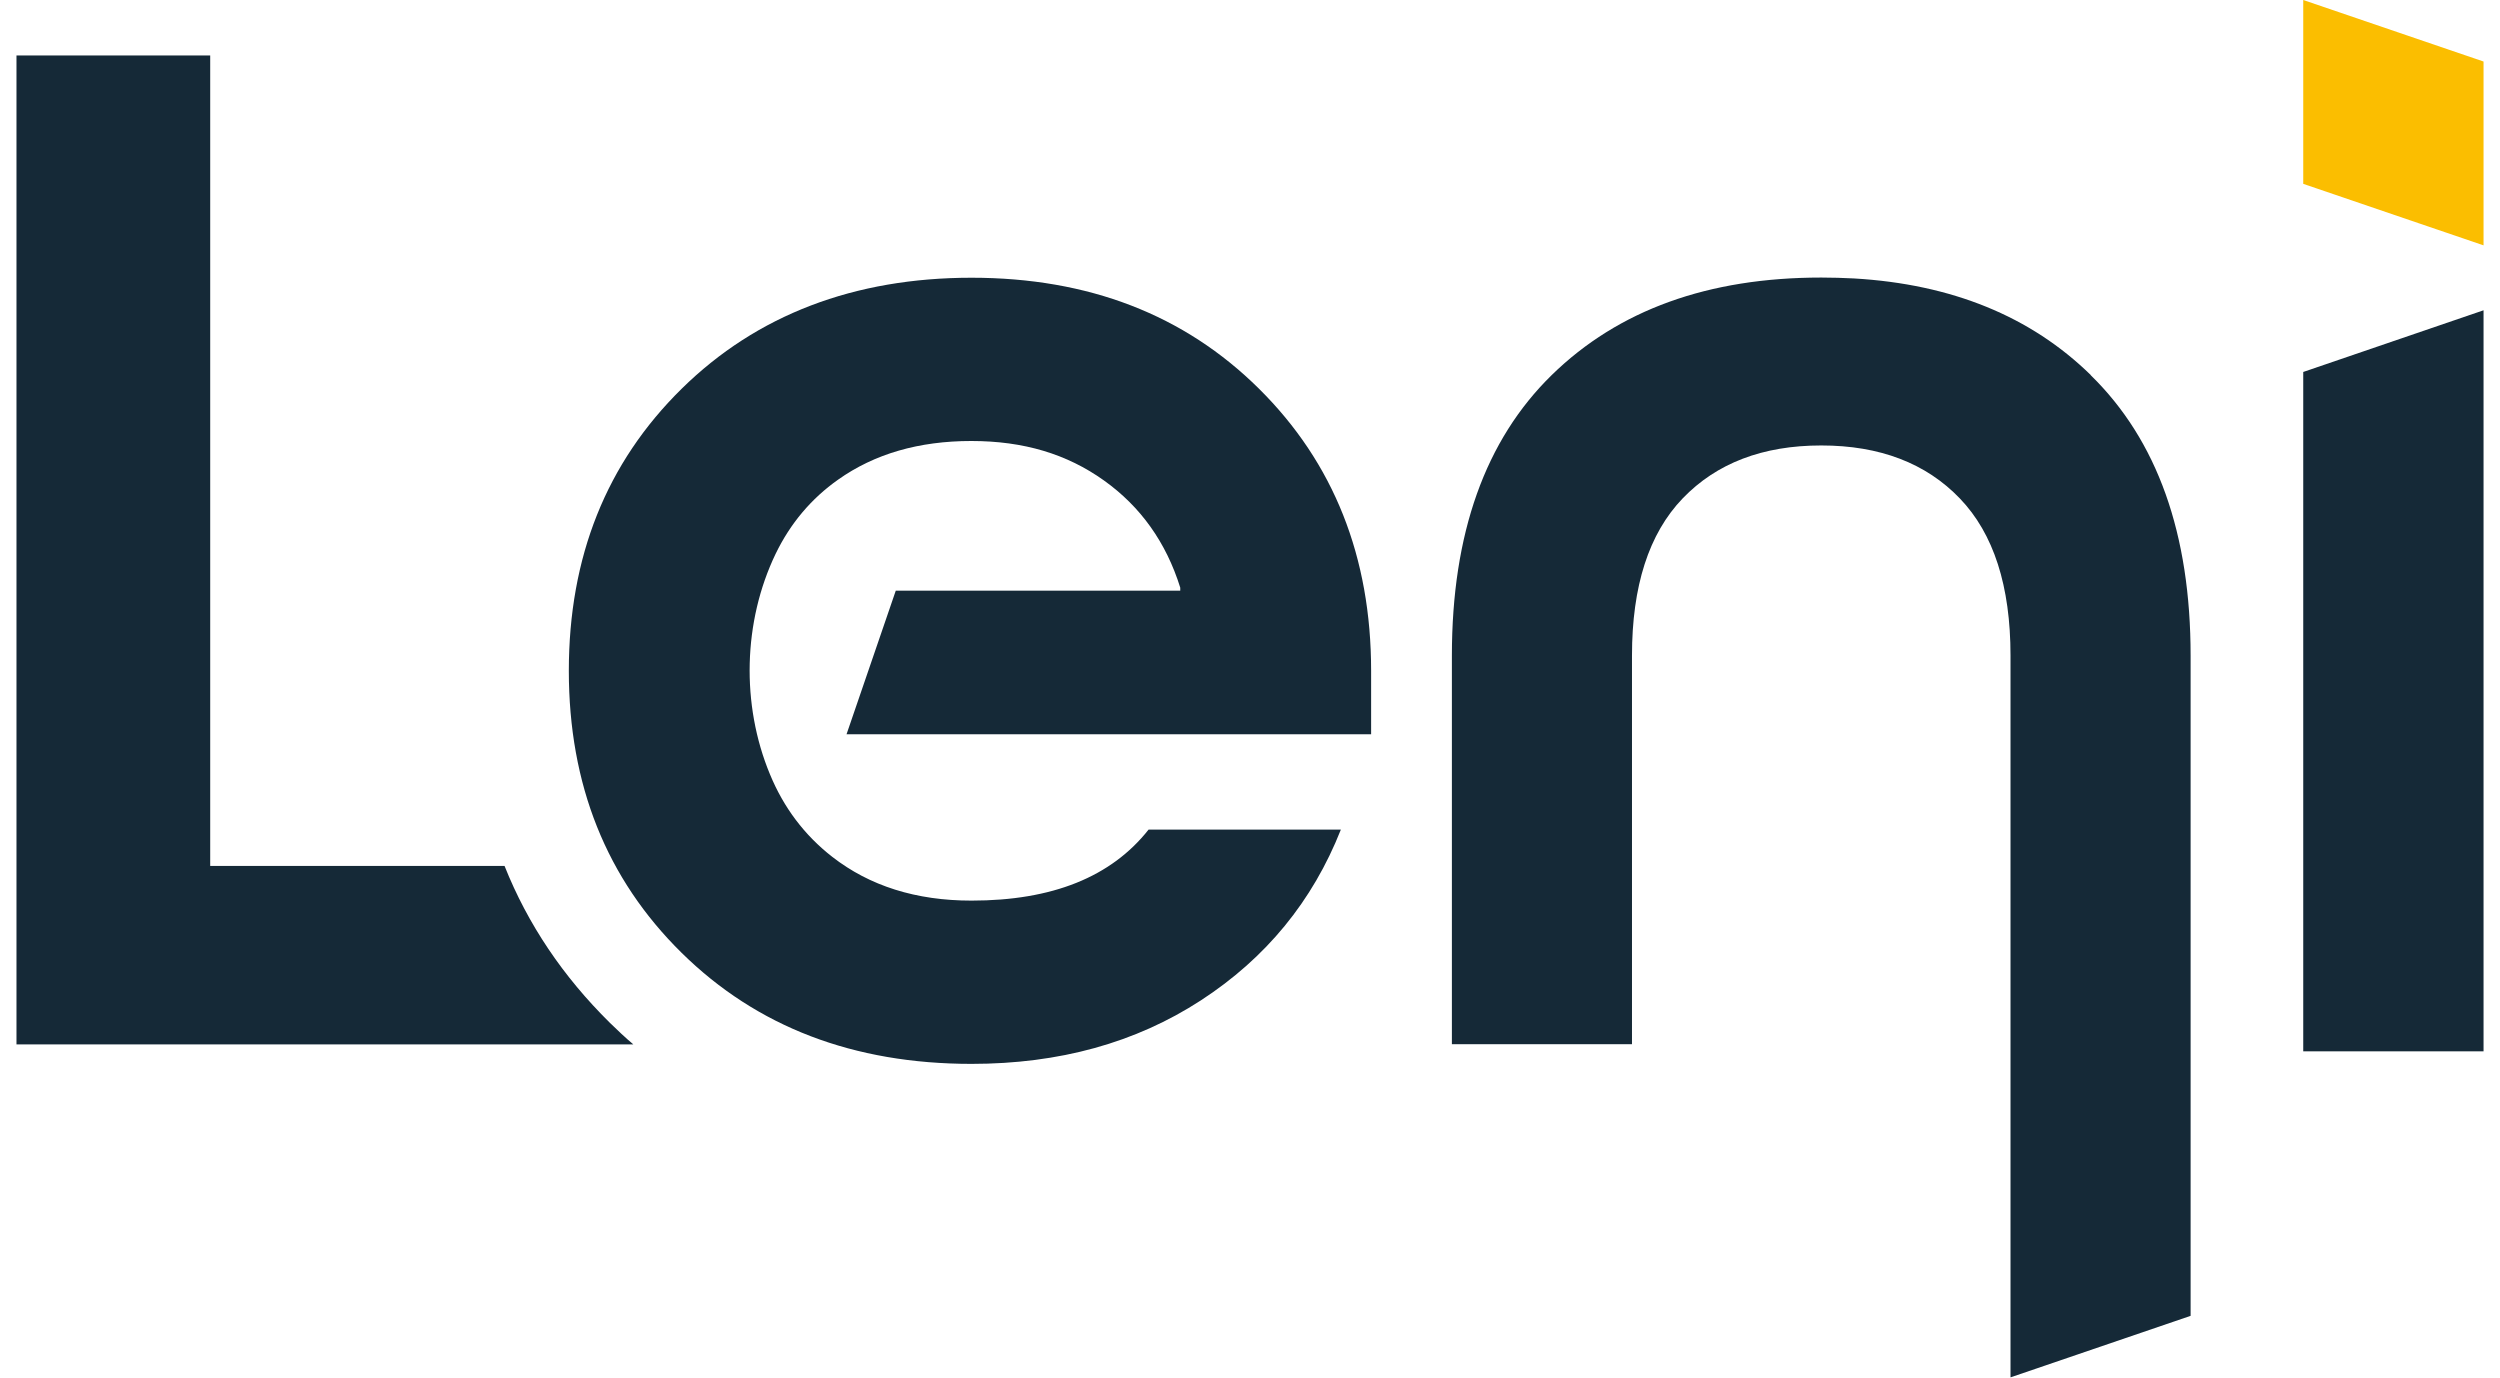 <svg width="98" height="54" viewBox="0 0 98 54" fill="none" xmlns="http://www.w3.org/2000/svg">
<g id="leni logo" clip-path="url(#clip0_446_959)">
<path id="Vector" fill-rule="evenodd" clip-rule="evenodd" d="M35.114 23.155L33.184 28.784H53.748V26.296C53.748 21.83 52.281 18.142 49.355 15.24C46.428 12.338 42.666 10.887 38.083 10.887C33.499 10.887 29.667 12.338 26.72 15.24C23.772 18.142 22.298 21.83 22.298 26.296C22.298 30.761 23.772 34.448 26.72 37.351C29.667 40.253 33.457 41.704 38.083 41.704C41.522 41.704 44.519 40.877 47.074 39.215C49.628 37.554 51.453 35.325 52.562 32.521H45.024C43.557 34.378 41.248 35.304 38.083 35.304C35.907 35.304 34.089 34.729 32.622 33.586C31.534 32.738 30.72 31.658 30.18 30.347C29.05 27.62 29.127 24.368 30.404 21.711C30.98 20.519 31.801 19.545 32.854 18.802C34.279 17.792 36.019 17.287 38.076 17.287C40.132 17.287 41.824 17.799 43.269 18.83C44.715 19.86 45.712 21.262 46.266 23.036V23.155H35.114Z" fill="#152937"/>
<path id="Vector_2" fill-rule="evenodd" clip-rule="evenodd" d="M81.956 14.707C84.567 17.259 85.872 20.919 85.872 25.707V46.401V46.73V51.581L78.812 53.993V46.786V40.933V34.897V25.7C78.812 22.973 78.152 20.919 76.825 19.538C75.499 18.157 73.688 17.462 71.393 17.462C69.098 17.462 67.287 18.157 65.96 19.538C64.634 20.919 63.974 22.973 63.974 25.7V40.933H56.914V25.7C56.914 20.919 58.219 17.252 60.83 14.7C63.441 12.149 66.964 10.88 71.393 10.88C71.828 10.88 72.256 10.894 72.677 10.915C76.51 11.139 79.605 12.401 81.956 14.7V14.707Z" fill="#152937"/>
<path id="Vector_3" fill-rule="evenodd" clip-rule="evenodd" d="M90.287 17.385V19.159V41.213H97.355V19.159V17.385V12.163L90.287 14.581V17.385Z" fill="#152937"/>
<path id="Vector_4" fill-rule="evenodd" clip-rule="evenodd" d="M8.24 33.944V2.173H0.646V40.94H24.825C24.509 40.673 24.207 40.386 23.905 40.092C22.073 38.283 20.691 36.236 19.778 33.944H8.24Z" fill="#152937"/>
<path id="Vector_5" fill-rule="evenodd" clip-rule="evenodd" d="M90.287 2.594V4.36V7.207L97.355 9.618V2.699V2.412L90.287 0V2.594Z" fill="#FBBE00"/>
</g>
<defs>
<clipPath id="clip0_446_959">
<rect width="96.709" height="54" fill="white" transform="translate(0.646)"/>
</clipPath>
</defs>
</svg>
